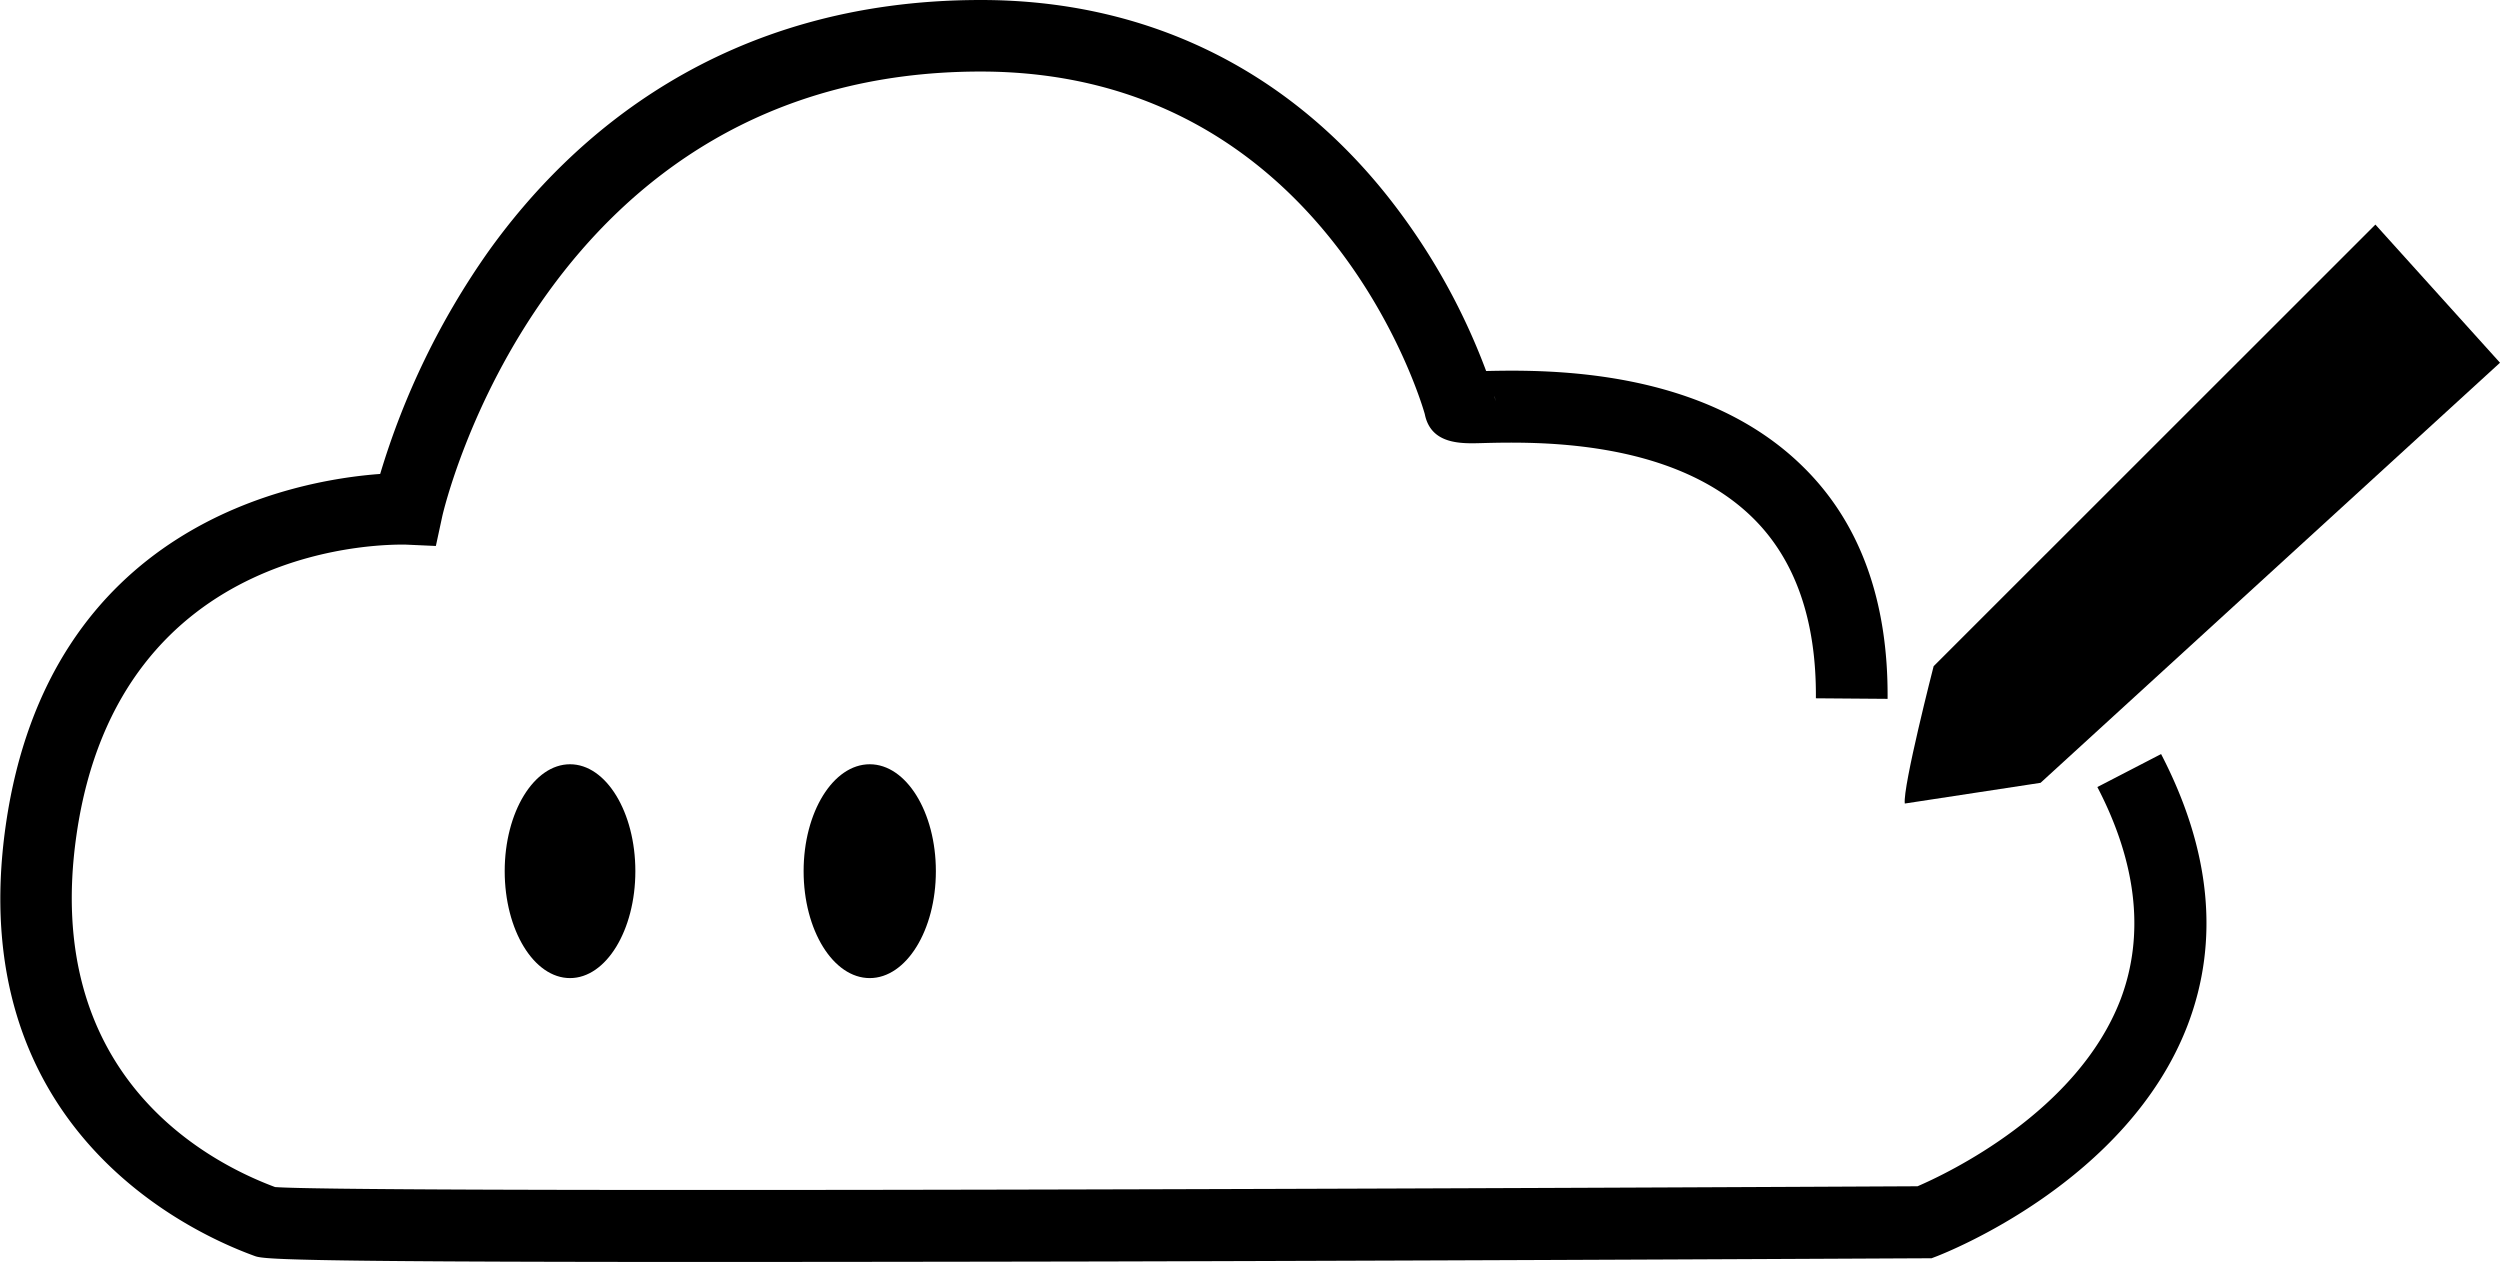 <svg xmlns="http://www.w3.org/2000/svg" viewBox="0 0 313.8 158.4"><title>icon_cloudon</title><g id="レイヤー_2" data-name="レイヤー 2"><g id="レイヤー_2-2" data-name="レイヤー 2"><path d="M88,158.4c-54,0-55.08-.39-56.09-.77l-.19-.07c-8.62-3.18-36.34-16.46-31-53.95,5.39-37.75,36.21-43.33,47-44.12A96.53,96.53,0,0,1,61.3,31.57C71.6,17.17,90.68,0,123.12,0c20.56,0,38.21,8.5,51,24.57a80.86,80.86,0,0,1,12.42,22c8.17-.19,27.33-.24,39.76,12,7.15,7,10.73,16.82,10.63,29.15l-9-.07c.08-9.79-2.59-17.42-7.93-22.66-10.18-10-27.56-9.54-34.1-9.37-2.52.07-6.3.17-7.06-3.64-.46-1.67-12.7-43-55.76-43C68.29,9,55.63,64.26,55.51,64.82l-.8,3.71-3.79-.17c-1.46,0-36-.94-41.33,36.52C5.35,134.58,25.41,145.6,34.53,149c9,.66,127.22.3,206.16-.1,3.6-1.55,20.1-9.3,25.51-23.52,3-8,2.05-17-2.94-26.59l8-4.14c6.23,12,7.36,23.46,3.34,34-7.53,19.71-30.43,28.6-31.4,29l-.76.29h-.82c-.51,0-51.92.27-103,.4C117.94,158.38,101.32,158.4,88,158.4Zm-53-9.2h0ZM178.85,51.8s0,.07,0,.13A.69.69,0,0,1,178.85,51.8Zm8.74-2a5.52,5.52,0,0,1,.13.56A4.19,4.19,0,0,0,187.59,49.75Z"/><path d="M239.09,100.86c-.28-2.06,3.62-17.24,3.62-17.24l55.45-55.43L313.8,45.53,256.13,98.26Z"/><ellipse cx="71.55" cy="109.35" rx="8.2" ry="13.42"/><ellipse cx="109.17" cy="109.35" rx="8.3" ry="13.42"/></g></g></svg>